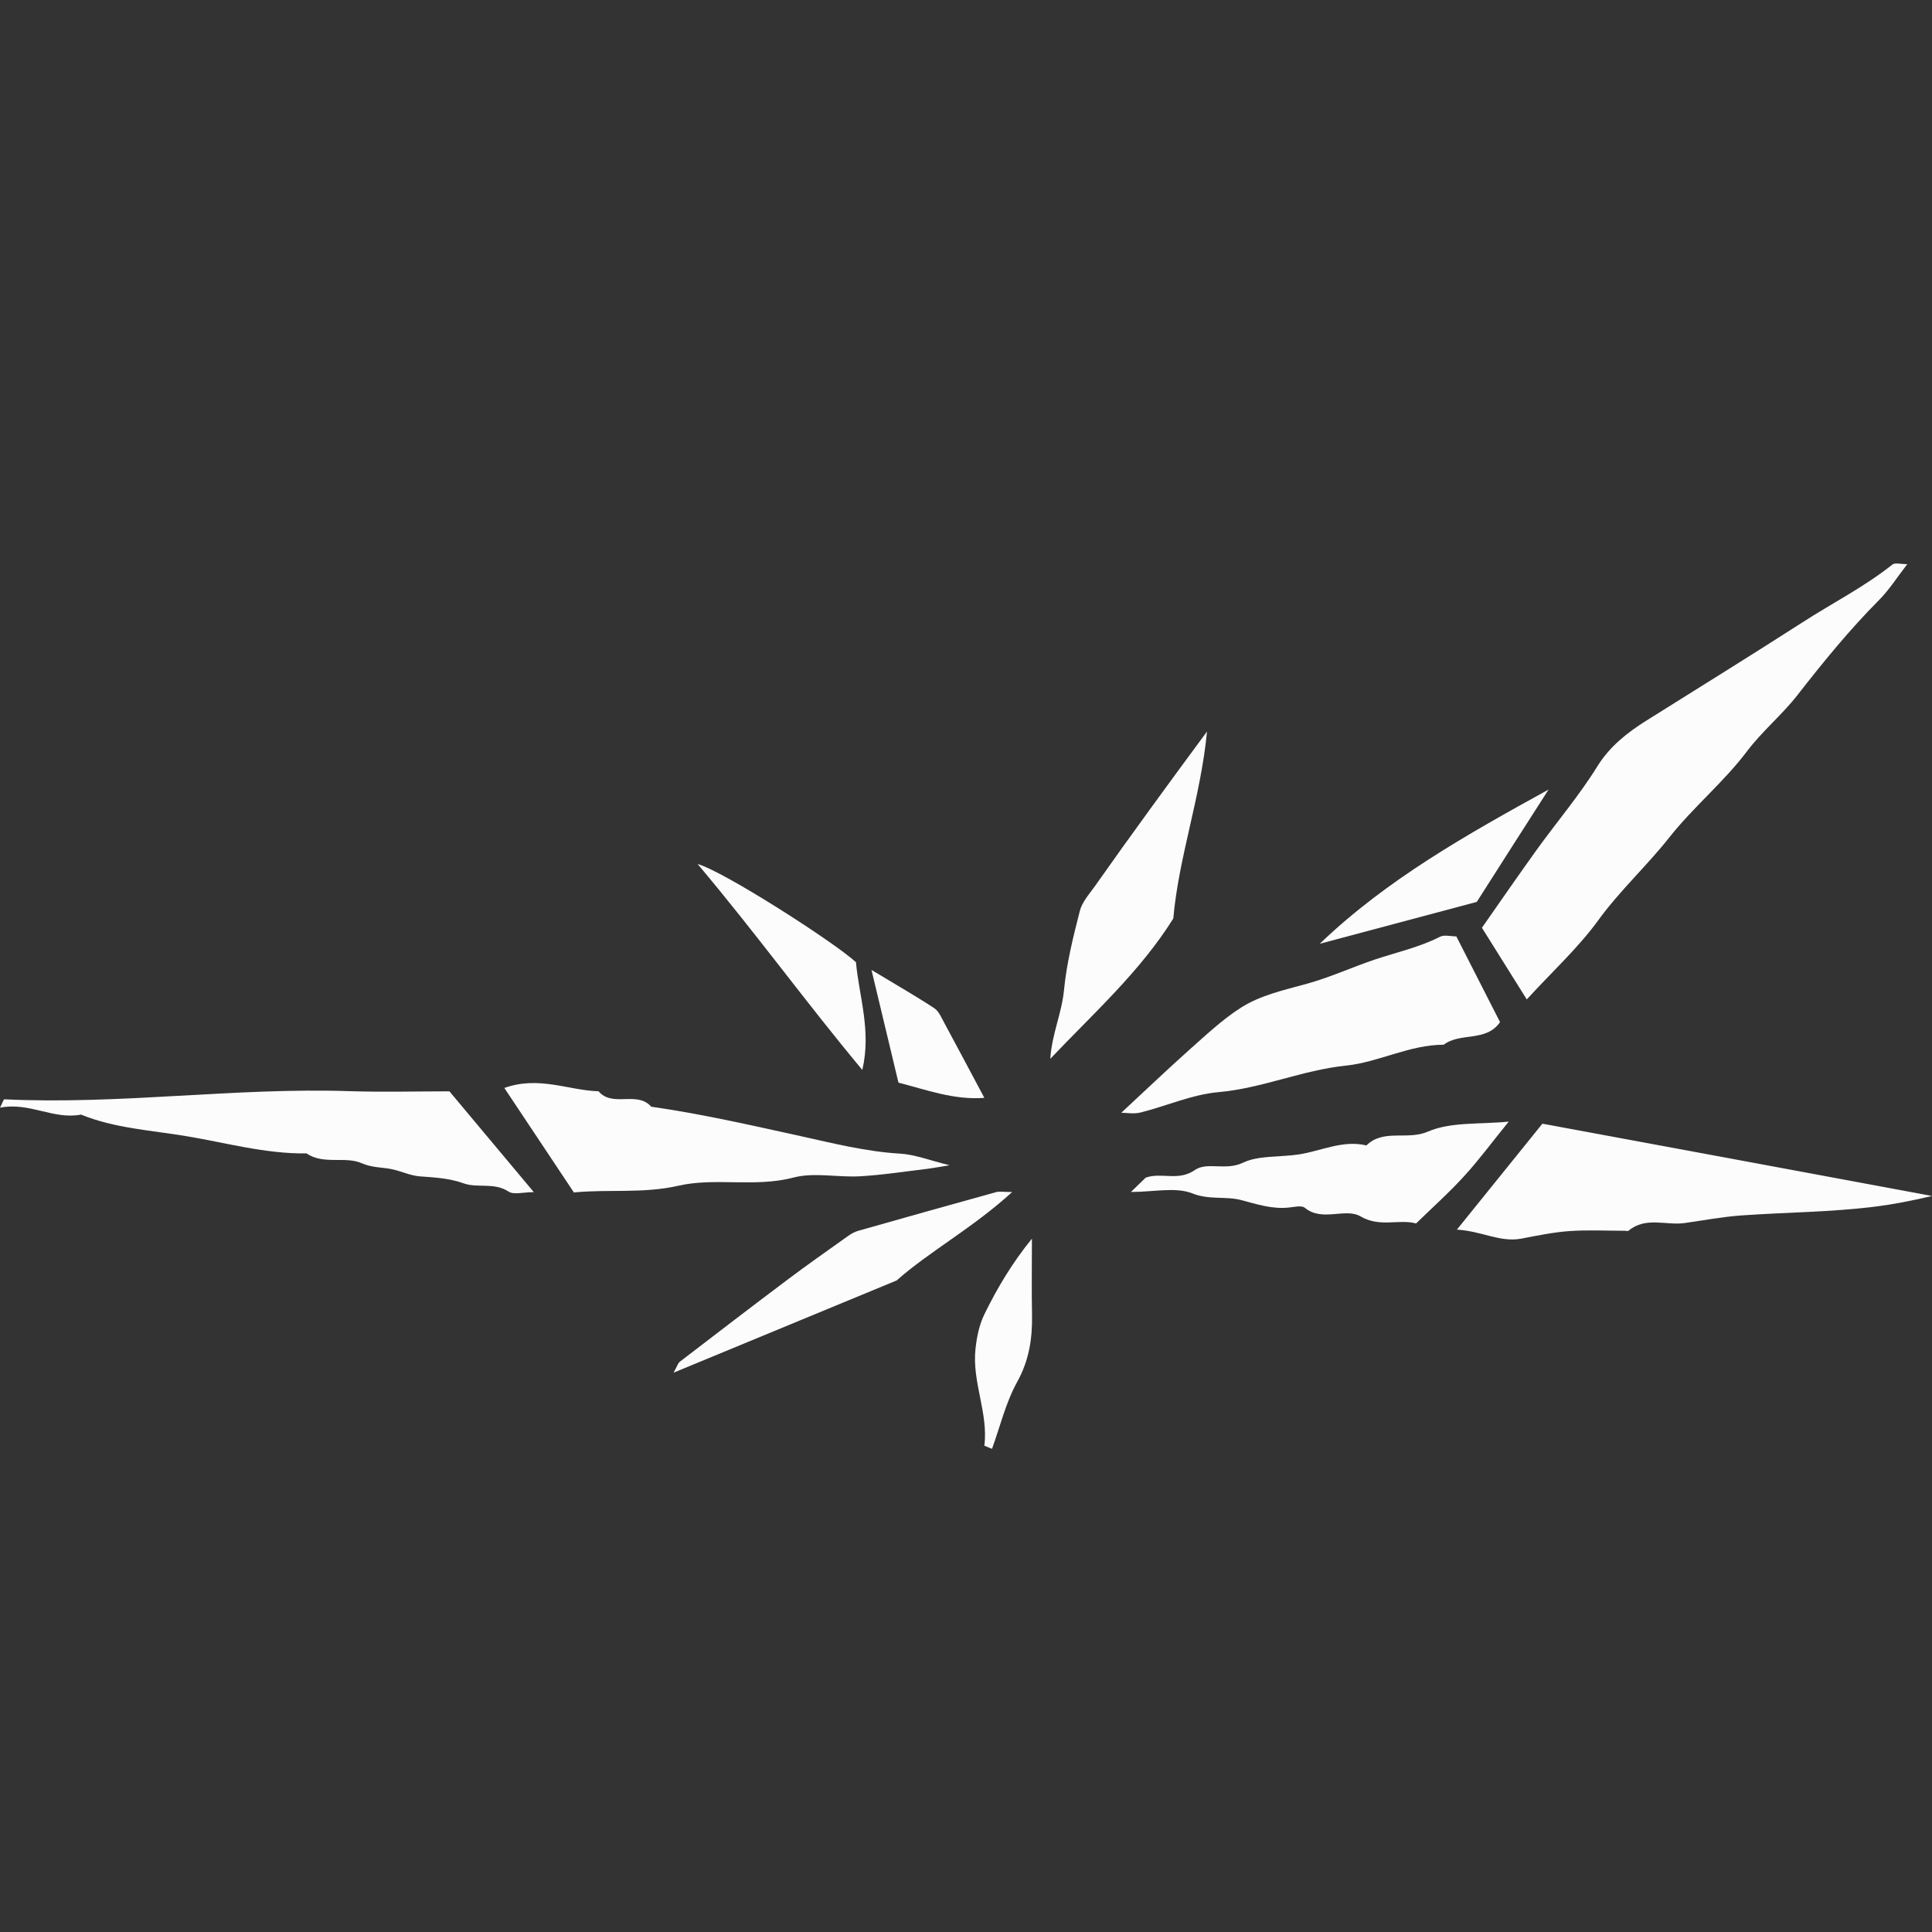 <svg width="24" height="24" viewBox="0 0 24 24" fill="none" xmlns="http://www.w3.org/2000/svg">
<rect x="0" y="0" width="24" height="24" fill="#333333" stroke="none"/>
<mask id="mask0_2_67320" style="mask-type: alpha" x="0" y="0" width="24" height="24">
<rect width="24" height="24" fill="#39E29D"></rect>
</mask>
<g>
<path d="M23.693 7.008C23.567 7.17 23.469 7.327 23.34 7.456C22.974 7.825 22.648 8.225 22.329 8.634C22.136 8.882 21.89 9.082 21.697 9.339C21.411 9.717 21.034 10.027 20.739 10.4C20.458 10.756 20.122 11.063 19.854 11.432C19.604 11.776 19.282 12.07 18.966 12.415C18.781 12.119 18.602 11.832 18.409 11.525C18.634 11.202 18.859 10.878 19.089 10.557C19.34 10.209 19.621 9.879 19.846 9.515C20 9.268 20.22 9.098 20.445 8.956C21.093 8.549 21.744 8.147 22.388 7.733C22.761 7.492 23.159 7.291 23.508 7.013C23.541 6.987 23.607 7.008 23.693 7.008Z" fill="#FCFCFC"></path>
<path d="M13.929 13.823C14.206 13.567 14.479 13.305 14.761 13.053C14.973 12.866 15.18 12.667 15.418 12.516C15.658 12.363 15.953 12.298 16.223 12.224C16.519 12.143 16.791 12.017 17.078 11.92C17.351 11.829 17.633 11.767 17.89 11.636C17.942 11.61 18.019 11.632 18.091 11.632C18.271 11.985 18.453 12.343 18.634 12.697C18.462 12.948 18.139 12.821 17.934 12.978C17.509 12.978 17.127 13.195 16.723 13.237C16.178 13.293 15.68 13.519 15.136 13.567C14.808 13.596 14.491 13.739 14.168 13.82C14.085 13.841 13.991 13.823 13.929 13.823Z" fill="#FCFCFC"></path>
<path d="M18.098 15.275C18.481 14.8 18.82 14.379 19.16 13.959C20.75 14.253 22.341 14.548 24 14.857C23.731 14.92 23.509 14.962 23.303 14.988C22.749 15.058 22.185 15.059 21.626 15.099C21.393 15.116 21.161 15.16 20.928 15.193C20.697 15.226 20.443 15.11 20.231 15.288C20.222 15.296 20.199 15.289 20.183 15.289C19.954 15.289 19.724 15.277 19.496 15.293C19.296 15.307 19.096 15.349 18.897 15.387C18.633 15.436 18.408 15.293 18.098 15.275Z" fill="#FCFCFC"></path>
<path d="M5.583 13.557C5.922 13.963 6.261 14.367 6.631 14.809C6.501 14.809 6.382 14.845 6.317 14.802C6.139 14.685 5.934 14.761 5.766 14.702C5.58 14.635 5.4 14.627 5.212 14.613C5.092 14.603 4.978 14.546 4.858 14.522C4.737 14.499 4.623 14.506 4.493 14.45C4.287 14.359 4.021 14.473 3.807 14.328C3.3 14.335 2.809 14.196 2.316 14.114C1.88 14.041 1.424 14.016 1.007 13.846C0.665 13.912 0.362 13.687 0 13.76C0.032 13.697 0.044 13.655 0.055 13.656C1.489 13.725 2.916 13.507 4.349 13.555C4.759 13.568 5.169 13.557 5.583 13.557Z" fill="#FCFCFC"></path>
<path d="M14.049 14.807C14.144 14.715 14.191 14.669 14.232 14.629C14.431 14.559 14.637 14.678 14.844 14.534C14.995 14.429 15.226 14.547 15.442 14.443C15.631 14.352 15.898 14.376 16.132 14.341C16.411 14.299 16.68 14.158 16.974 14.229C17.187 14.019 17.482 14.169 17.739 14.057C18.023 13.934 18.381 13.969 18.742 13.933C18.539 14.182 18.377 14.404 18.192 14.606C18.008 14.809 17.801 14.994 17.591 15.198C17.374 15.14 17.144 15.252 16.9 15.11C16.712 15 16.425 15.183 16.208 15.003C16.169 14.972 16.079 14.993 16.015 15C15.805 15.024 15.613 14.959 15.415 14.907C15.22 14.857 15.021 14.909 14.81 14.824C14.602 14.743 14.335 14.807 14.049 14.807Z" fill="#FCFCFC"></path>
<path d="M13.047 13.153C13.067 12.844 13.191 12.584 13.218 12.294C13.25 11.966 13.331 11.641 13.413 11.32C13.44 11.209 13.528 11.11 13.598 11.013C13.826 10.689 14.057 10.367 14.29 10.047C14.509 9.744 14.731 9.444 14.994 9.087C14.915 9.909 14.643 10.641 14.575 11.41C14.164 12.069 13.58 12.591 13.047 13.153Z" fill="#FCFCFC"></path>
<path d="M12.573 14.808C12.088 15.252 11.534 15.554 11.139 15.906C10.184 16.301 9.306 16.663 8.367 17.052C8.413 16.971 8.421 16.934 8.446 16.915C8.891 16.574 9.336 16.232 9.785 15.895C10.032 15.709 10.287 15.531 10.539 15.351C10.575 15.325 10.617 15.303 10.66 15.29C11.231 15.128 11.802 14.967 12.374 14.809C12.42 14.797 12.472 14.808 12.573 14.808Z" fill="#FCFCFC"></path>
<path d="M19.237 9.808C18.936 10.278 18.635 10.748 18.345 11.204C17.678 11.382 17.036 11.553 16.394 11.724C17.231 10.922 18.228 10.364 19.237 9.808Z" fill="#FCFCFC"></path>
<path d="M8.666 10.733C8.987 10.822 10.363 11.704 10.633 11.953C10.672 12.382 10.826 12.804 10.712 13.291C10.017 12.459 9.402 11.607 8.666 10.733Z" fill="#FCFCFC"></path>
<path d="M12.228 17.959C12.279 17.551 12.073 17.169 12.118 16.756C12.135 16.599 12.166 16.452 12.232 16.319C12.39 15.998 12.573 15.689 12.819 15.387C12.819 15.701 12.814 16.016 12.82 16.33C12.826 16.624 12.785 16.898 12.635 17.168C12.493 17.425 12.424 17.721 12.323 17.998C12.291 17.985 12.259 17.972 12.228 17.959Z" fill="#FCFCFC"></path>
<path d="M10.826 12.049C11.144 12.241 11.381 12.376 11.607 12.525C11.665 12.564 11.696 12.645 11.732 12.71C11.894 13.01 12.053 13.31 12.228 13.638C11.85 13.667 11.509 13.538 11.161 13.449C11.054 13.005 10.951 12.573 10.826 12.049Z" fill="#FCFCFC"></path>
<path d="M6.265 13.515C6.697 13.361 7.062 13.546 7.435 13.556C7.609 13.762 7.913 13.546 8.09 13.748C8.715 13.837 9.328 13.978 9.944 14.113C10.347 14.202 10.759 14.306 11.182 14.331C11.362 14.341 11.538 14.412 11.796 14.475C11.659 14.497 11.595 14.51 11.531 14.518C11.25 14.551 10.969 14.596 10.688 14.612C10.41 14.629 10.116 14.56 9.856 14.628C9.376 14.754 8.884 14.624 8.425 14.73C7.989 14.829 7.567 14.771 7.129 14.813C6.843 14.383 6.559 13.957 6.265 13.515Z" fill="#FCFCFC"></path>
</g>
</svg>
